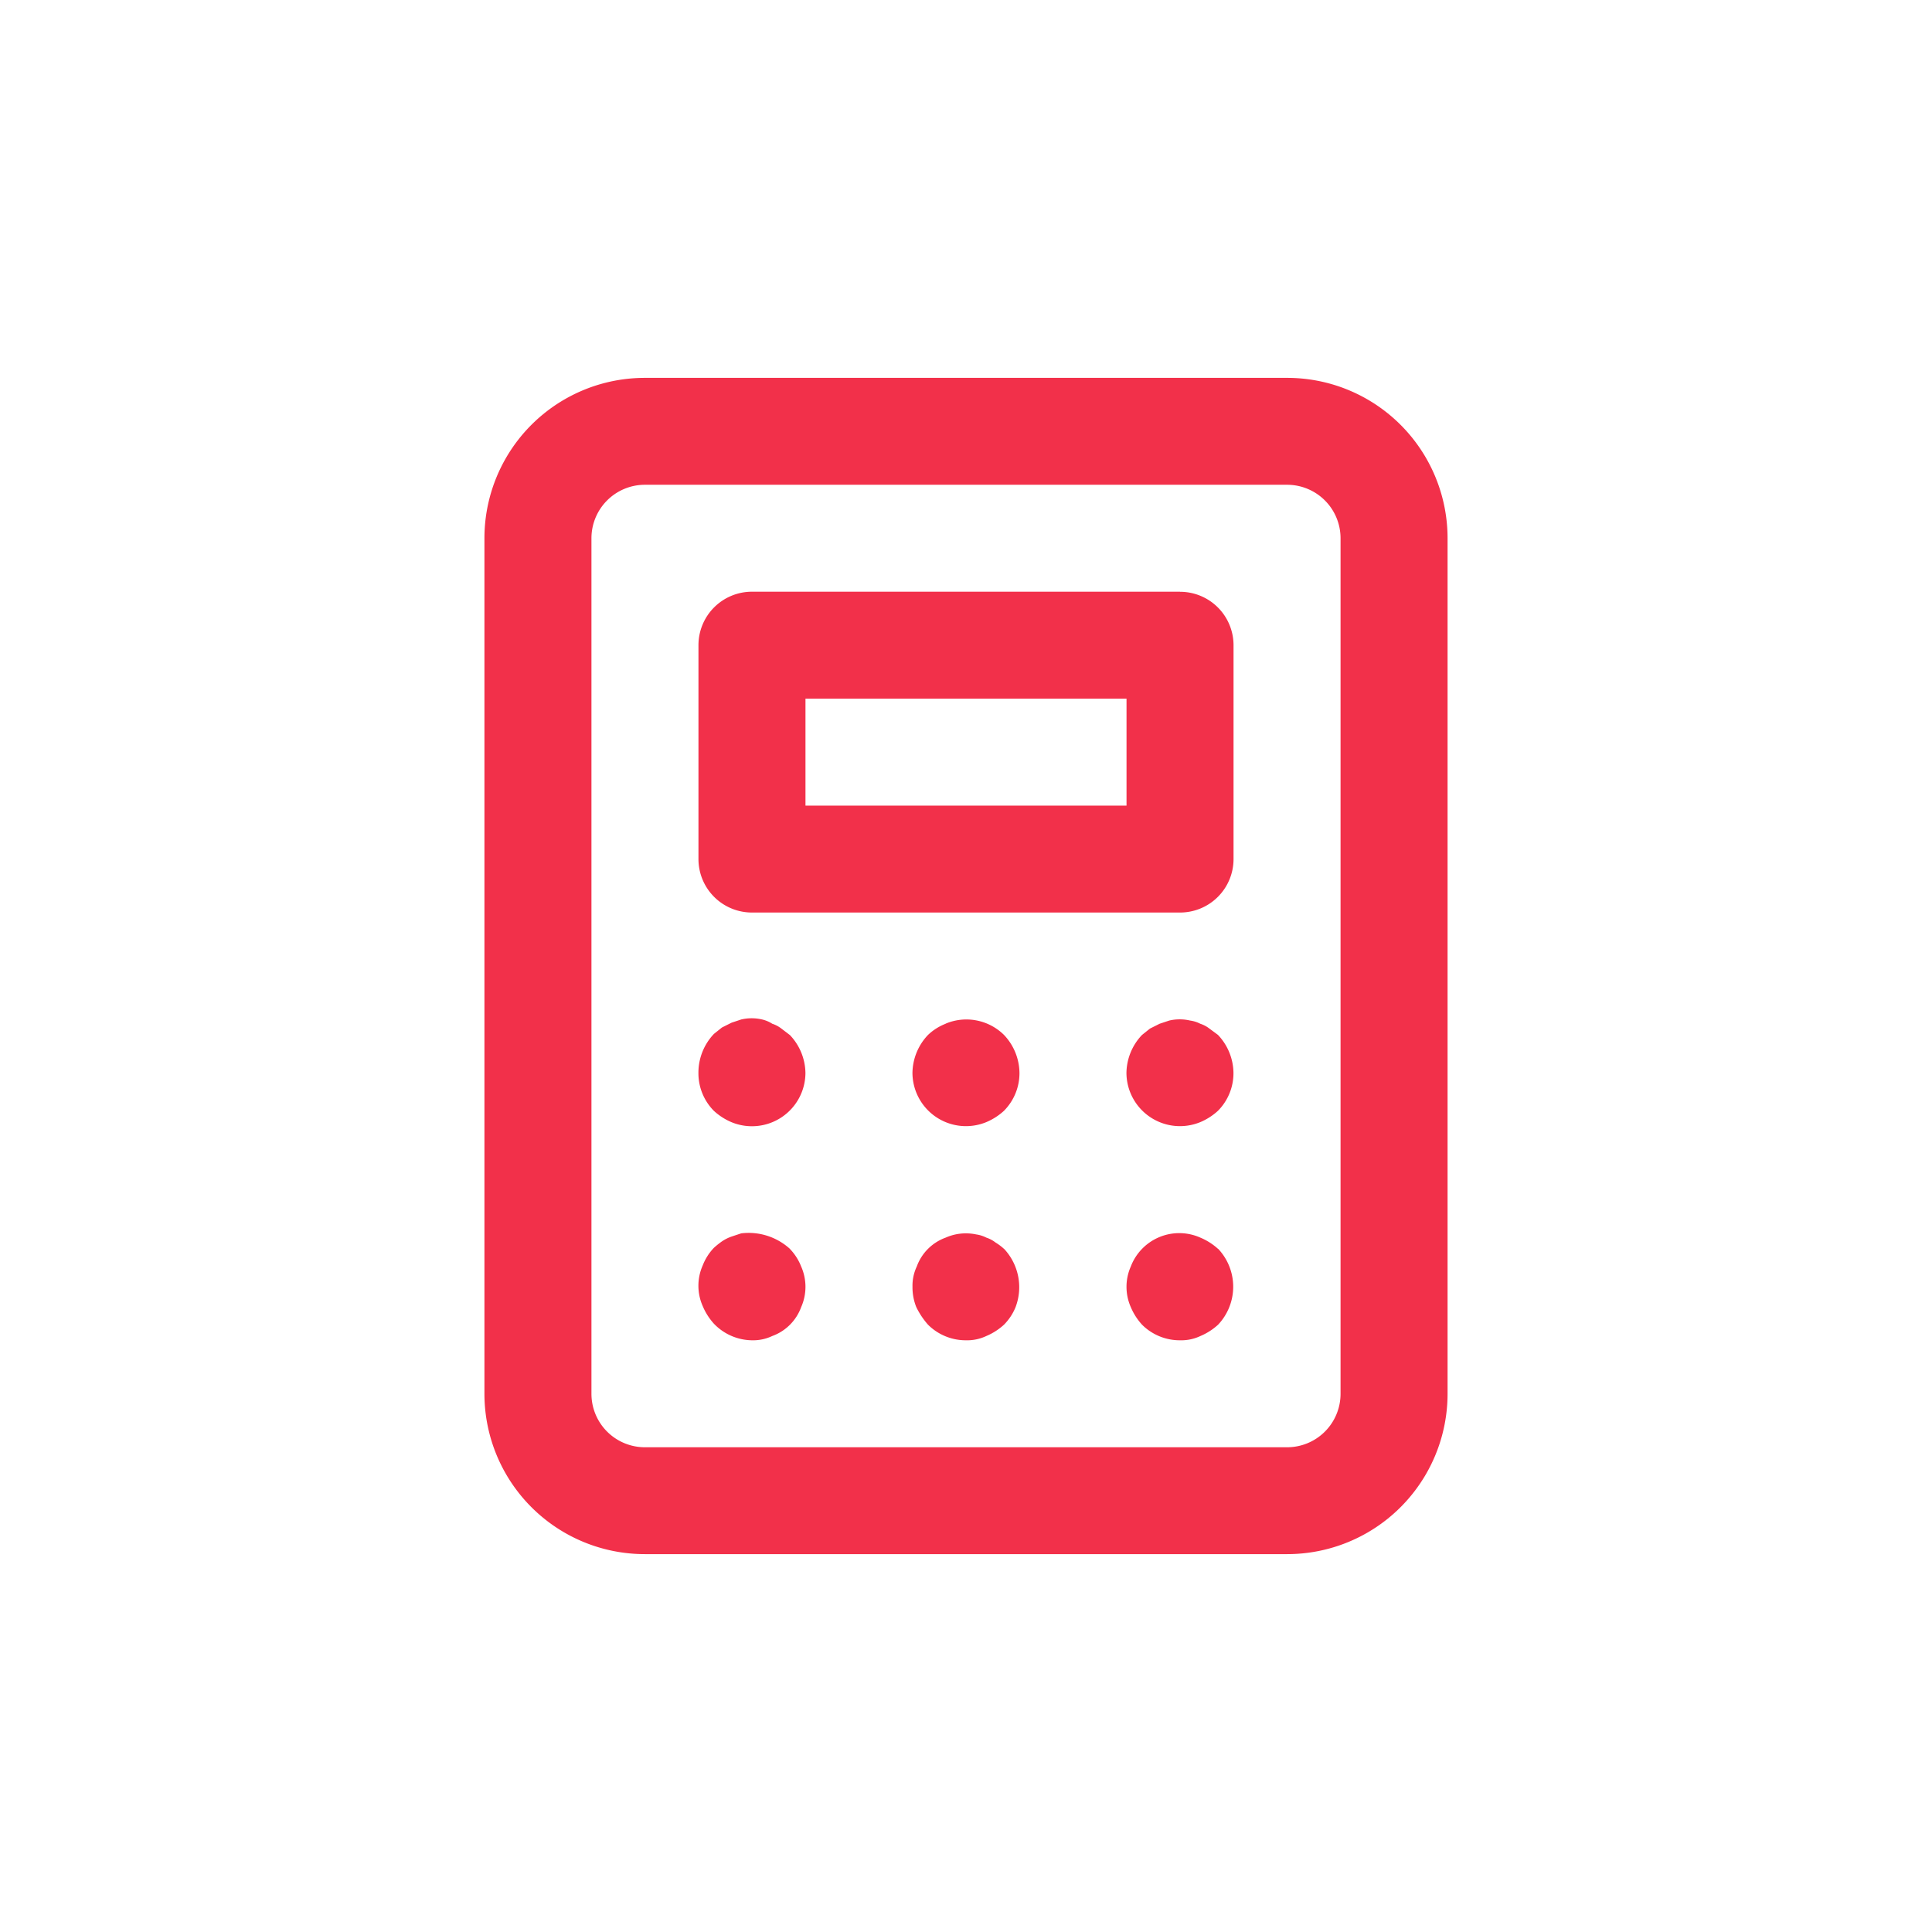<?xml version="1.0" standalone="no"?><!DOCTYPE svg PUBLIC "-//W3C//DTD SVG 1.1//EN" "http://www.w3.org/Graphics/SVG/1.1/DTD/svg11.dtd"><svg t="1617953891500" class="icon" viewBox="0 0 1024 1024" version="1.1" xmlns="http://www.w3.org/2000/svg" p-id="6049" xmlns:xlink="http://www.w3.org/1999/xlink" width="200" height="200"><defs><style type="text/css"></style></defs><path d="M532.14 661.92a28.9 28.9 0 0 0-4.54-3.4 15.84 15.84 0 0 0-4.82-2.55 17 17 0 0 0-5.39-1.7 26.42 26.42 0 0 0-16.17 1.7 25.53 25.53 0 0 0-15.31 15.3 23.72 23.72 0 0 0-2.27 10.73 28.16 28.16 0 0 0 2 10.77 41.31 41.31 0 0 0 6.23 9.35 28.33 28.33 0 0 0 20.13 8.26 23.76 23.76 0 0 0 10.78-2.27 32.5 32.5 0 0 0 9.36-6 28.47 28.47 0 0 0 6.11-9.24 29.77 29.77 0 0 0-6.11-31z m-118-116.76a15.84 15.84 0 0 0-4.82-2.55 17.18 17.18 0 0 0-5.39-2.27 24.3 24.3 0 0 0-11.06 0l-5.11 1.7-5.1 2.55-4.26 3.4a29.79 29.79 0 0 0-8.22 20.69 28.29 28.29 0 0 0 8.22 20.12 32.37 32.37 0 0 0 9.36 6 28.36 28.36 0 0 0 39.14-26.07 29.74 29.74 0 0 0-8.23-20.12z m4.53 116.76a32.51 32.51 0 0 0-25.8-8.22l-5.11 1.7a21.54 21.54 0 0 0-5.1 2.55 45 45 0 0 0-4.26 3.4 28.43 28.43 0 0 0-5.95 9.36 26.55 26.55 0 0 0 0 21.53 32.58 32.58 0 0 0 5.95 9.36 28.38 28.38 0 0 0 20.14 8.78 23.76 23.76 0 0 0 10.78-2.27 25.59 25.59 0 0 0 15.31-15.3 26.58 26.58 0 0 0 0-21.54 28.25 28.25 0 0 0-6-9.35z m82.53-119.31a28.43 28.43 0 0 0-9.36 5.95 29.73 29.73 0 0 0-8.22 20.12 28.36 28.36 0 0 0 39.14 26.07 32.5 32.5 0 0 0 9.36-6 28.47 28.47 0 0 0 6.11-9.24 28.18 28.18 0 0 0 2.11-10.88 29.73 29.73 0 0 0-8.22-20.12 28.36 28.36 0 0 0-30.92-5.95z m144.38 119.31a32.58 32.58 0 0 0-9.36-5.95 27.48 27.48 0 0 0-36.87 15.3 26.58 26.58 0 0 0 0 21.54 32.43 32.43 0 0 0 6 9.35 28.29 28.29 0 0 0 20.13 8.22 23.76 23.76 0 0 0 10.78-2.27 32.37 32.37 0 0 0 9.36-6 29.3 29.3 0 0 0 0-40.24z m-20.14-348.3H398.56A28.34 28.34 0 0 0 370.2 342v113.32a28.34 28.34 0 0 0 28.36 28.34h226.88a28.34 28.34 0 0 0 28.36-28.34V342a28.34 28.34 0 0 0-28.36-28.34zM597.08 427H426.92v-56.7h170.16z m85.08-226.72H341.84a85 85 0 0 0-85.08 85v453.44a85 85 0 0 0 85.08 85h340.32a85 85 0 0 0 85.08-85V285.28a85 85 0 0 0-85.08-85z m28.36 538.46a28.34 28.34 0 0 1-28.36 28.34H341.84a28.34 28.34 0 0 1-28.36-28.34V285.28a28.34 28.34 0 0 1 28.36-28.34h340.32a28.34 28.34 0 0 1 28.36 28.34zM641 545.16a15.84 15.84 0 0 0-4.82-2.55 16.78 16.78 0 0 0-5.39-1.7 24.3 24.3 0 0 0-11.06 0l-5.11 1.7-5.1 2.55-4.25 3.4a29.74 29.74 0 0 0-8.23 20.12 28.36 28.36 0 0 0 39.14 26.07 32.37 32.37 0 0 0 9.36-6 28.29 28.29 0 0 0 8.22-20.12 29.73 29.73 0 0 0-8.22-20.12z" p-id="6050" fill="#F2304A"></path></svg>